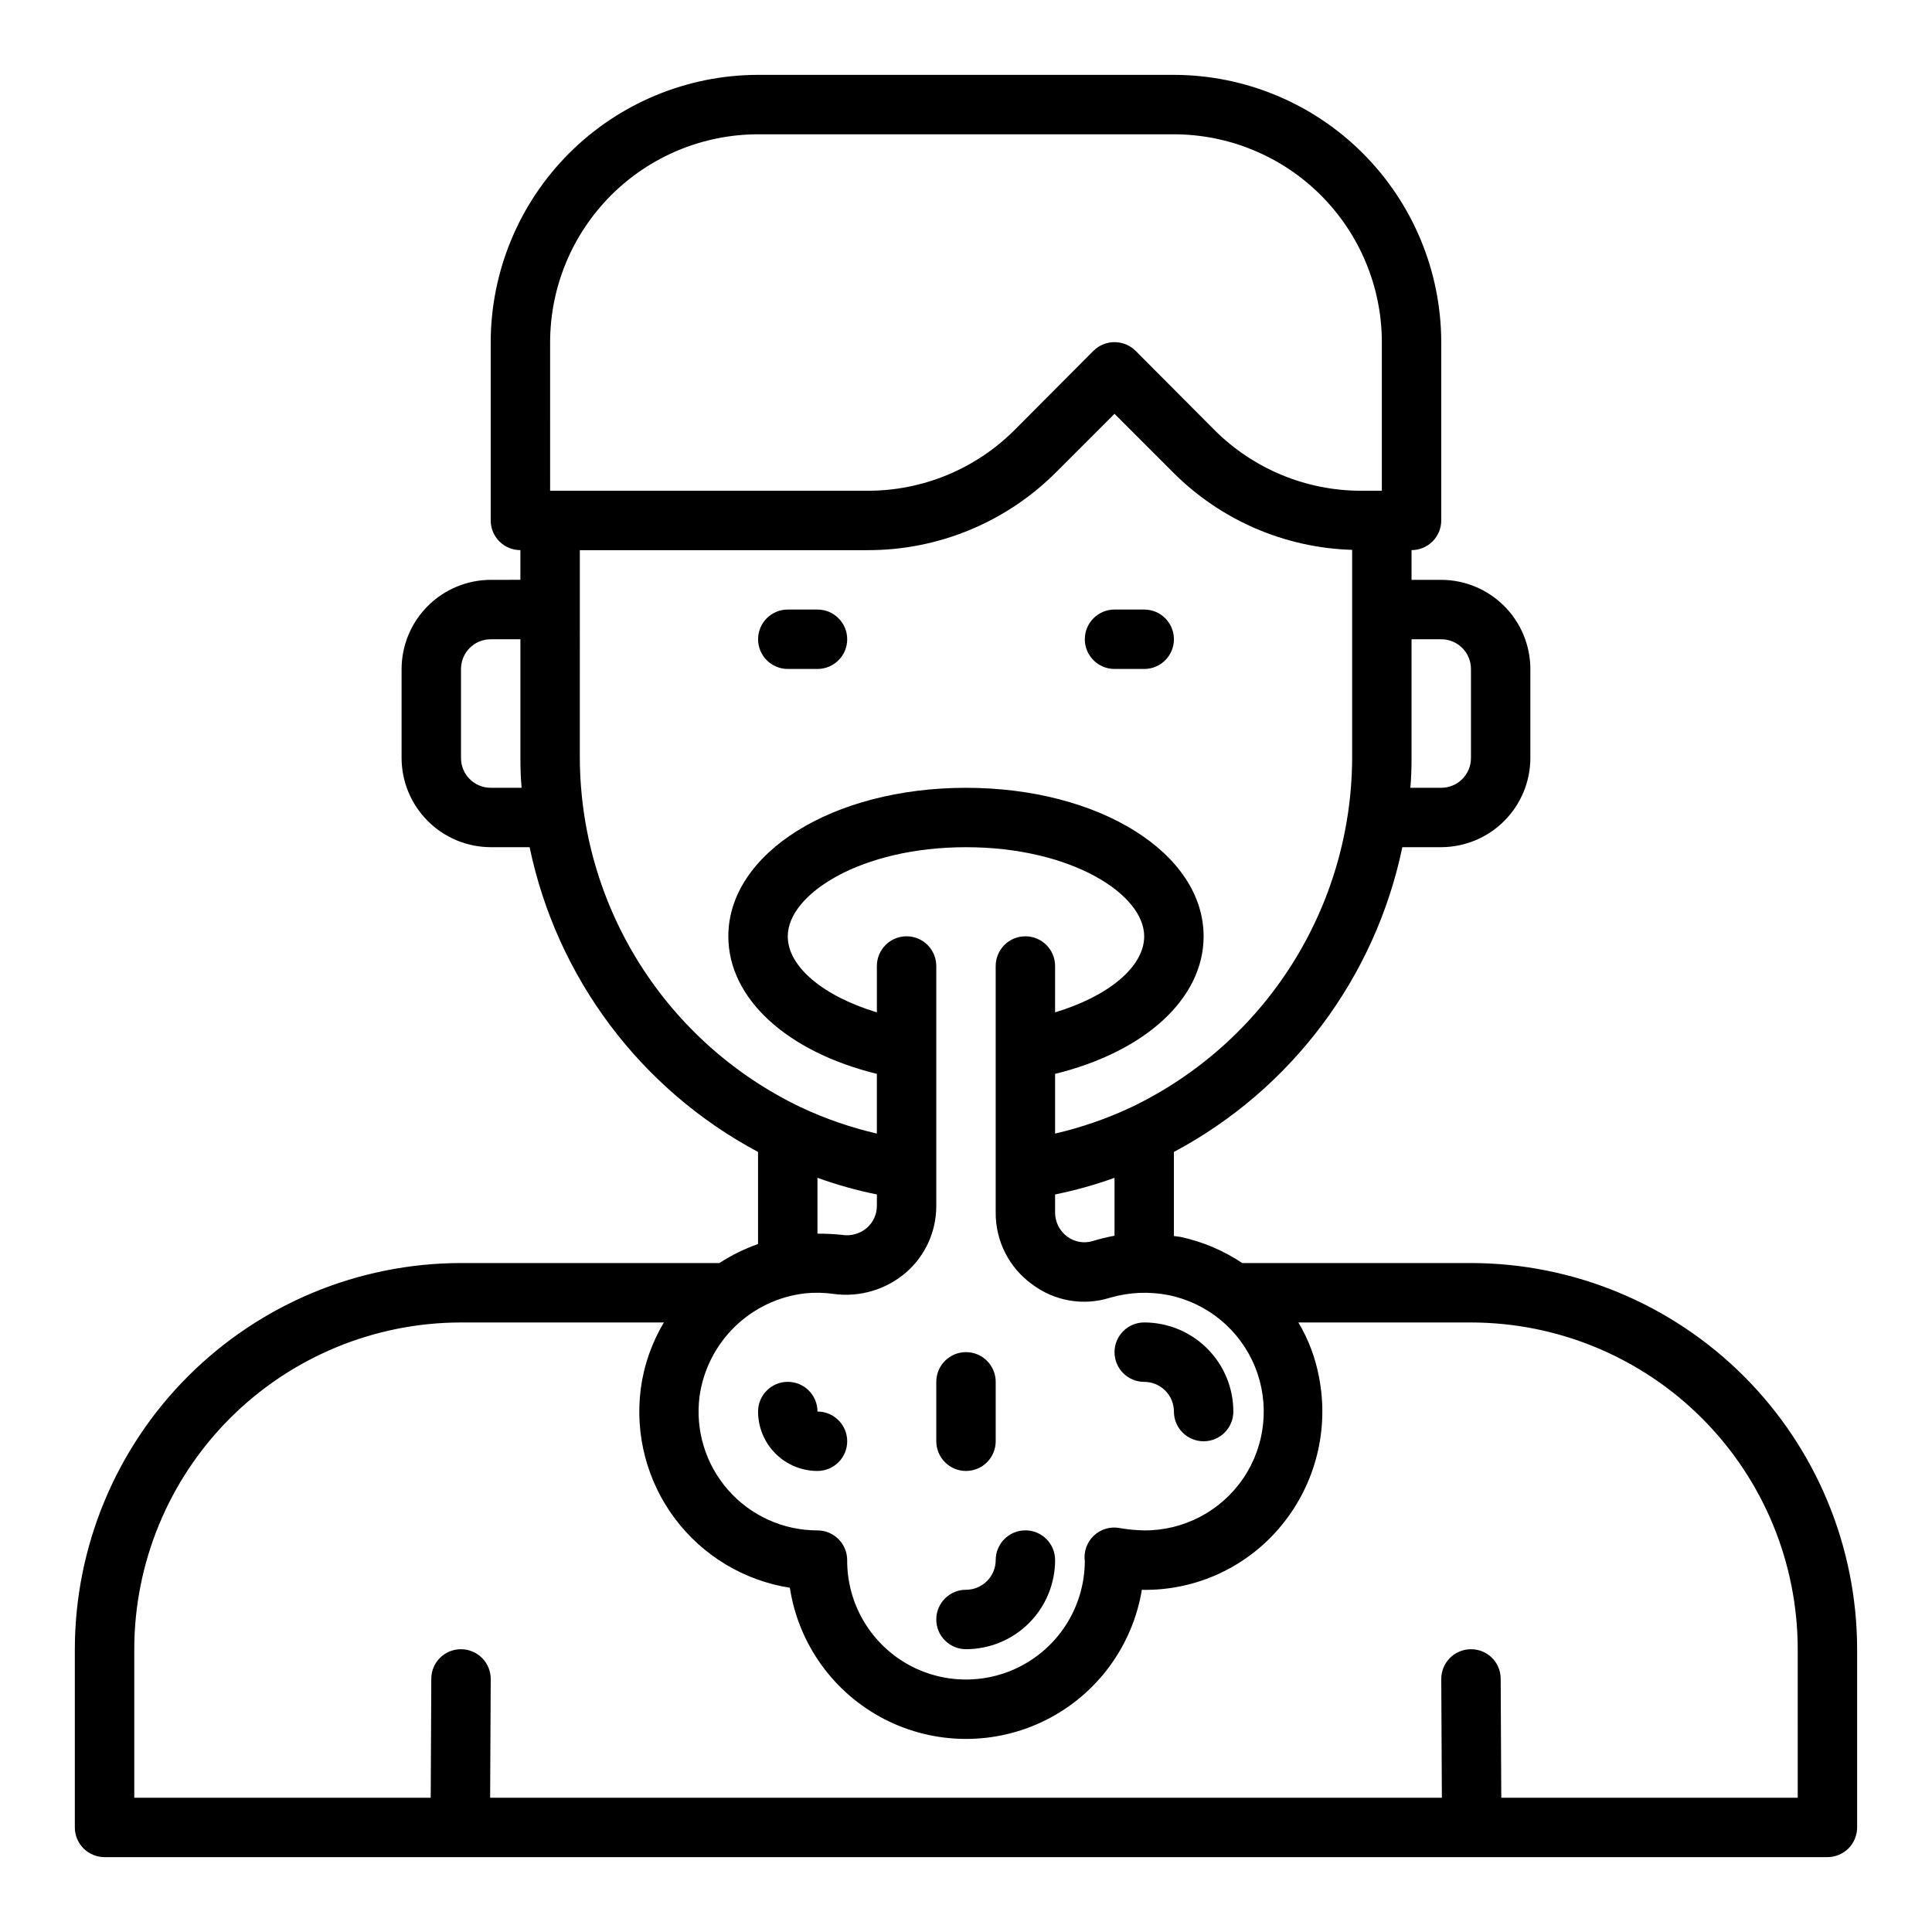 <?xml version="1.0" encoding="UTF-8"?>
<!-- The Best Svg Icon site in the world: iconSvg.co, Visit us! https://iconsvg.co -->
<svg fill="#000000" width="800px" height="800px" version="1.1" viewBox="144 144 512 512" xmlns="http://www.w3.org/2000/svg">
 <g>
  <path d="m533.82 478.72h-60.617c-4.969-3.324-10.523-5.676-16.371-6.926l-1.734-0.238v-22.277c31.156-16.613 53.332-46.199 60.535-80.766h10.312c6.258-0.02 12.254-2.516 16.68-6.938 4.426-4.426 6.918-10.422 6.938-16.68v-23.617c-0.02-6.258-2.512-12.254-6.938-16.676-4.426-4.426-10.422-6.922-16.68-6.938h-7.871v-7.875c2.09 0 4.09-0.828 5.566-2.305 1.477-1.477 2.305-3.477 2.305-5.566v-47.23c-0.027-18.781-7.5-36.785-20.781-50.066s-31.285-20.754-50.066-20.785h-110.21c-18.781 0.031-36.785 7.504-50.066 20.785-13.277 13.281-20.754 31.285-20.781 50.066v47.23c0 2.09 0.828 4.09 2.305 5.566 1.477 1.477 3.481 2.305 5.566 2.305v7.871l-7.871 0.004c-6.258 0.016-12.254 2.512-16.68 6.938-4.426 4.422-6.918 10.418-6.938 16.676v23.617c0.02 6.258 2.512 12.254 6.938 16.68 4.426 4.422 10.422 6.918 16.68 6.938h10.312c7.203 34.566 29.379 64.152 60.535 80.766v24.402c-3.602 1.266-7.035 2.957-10.234 5.039h-68.484c-27.137 0.023-53.148 10.816-72.336 30-19.188 19.188-29.977 45.203-30.004 72.336v47.234c0 2.086 0.832 4.09 2.309 5.566 1.477 1.473 3.477 2.305 5.566 2.305h456.58c2.086 0 4.09-0.832 5.566-2.305 1.473-1.477 2.305-3.481 2.305-5.566v-47.234c-0.027-27.133-10.816-53.148-30.004-72.336-19.184-19.184-45.199-29.977-72.332-30zm-15.746-133.82v-31.488h7.871c2.09 0 4.09 0.828 5.566 2.305 1.477 1.477 2.309 3.481 2.309 5.566v23.617c0 2.086-0.832 4.09-2.309 5.566-1.477 1.477-3.477 2.305-5.566 2.305h-8.184c0.234-2.598 0.312-5.195 0.312-7.871zm-244.03 7.871c-4.348 0-7.871-3.523-7.871-7.871v-23.617c0-4.348 3.523-7.871 7.871-7.871h7.871v31.488c0 2.676 0.078 5.273 0.316 7.871zm15.742-118.08v0.004c0.02-14.609 5.828-28.617 16.16-38.949 10.328-10.328 24.336-16.141 38.945-16.156h110.21c14.609 0.016 28.617 5.828 38.945 16.156 10.332 10.332 16.145 24.34 16.16 38.949v39.359h-5.434c-14.617 0.02-28.641-5.789-38.965-16.137l-20.859-20.941c-3.094-3.07-8.086-3.07-11.18 0l-20.859 20.941c-10.324 10.348-24.348 16.156-38.969 16.137h-84.152zm7.871 110.21 0.004-55.102h76.281-0.004c18.793 0.035 36.82-7.449 50.066-20.781l15.352-15.352 15.352 15.352c12.625 12.758 29.68 20.172 47.625 20.703v55.184c-0.078 19.355-5.606 38.297-15.949 54.656s-25.086 29.473-42.543 37.84c-6.477 3.047-13.258 5.394-20.23 7.008v-15.824c23.773-5.824 39.359-19.918 39.359-36.449 0-22.043-27.629-39.359-62.977-39.359-35.344 0-62.977 17.32-62.977 39.359 0 16.531 15.586 30.621 39.359 36.449v15.824h0.004c-6.973-1.613-13.754-3.961-20.23-7.008-17.453-8.367-32.199-21.48-42.543-37.84s-15.871-35.301-15.945-54.656zm141.7 111.23v15.352c-1.969 0.359-3.914 0.832-5.824 1.418-2.293 0.684-4.773 0.246-6.691-1.184-2.035-1.484-3.234-3.856-3.231-6.375v-4.801c5.352-1.082 10.613-2.555 15.746-4.41zm-62.977 4.41v3.07c-0.008 2.199-0.953 4.289-2.598 5.746-1.836 1.602-4.289 2.293-6.691 1.891-2.144-0.223-4.301-0.328-6.457-0.316v-14.801c5.133 1.855 10.398 3.328 15.746 4.41zm-46.996 53.531v-0.004c0.973-7.004 4.246-13.488 9.301-18.434 5.059-4.945 11.617-8.07 18.645-8.879 2.543-0.266 5.106-0.211 7.637 0.156 6.93 0.926 13.922-1.168 19.207-5.746 5.059-4.43 7.957-10.832 7.949-17.555v-63.605c0-4.348-3.523-7.875-7.871-7.875s-7.871 3.527-7.871 7.875v12.281c-14.09-4.25-23.617-12.043-23.617-20.152 0-11.18 19.363-23.617 47.23-23.617 27.867 0 47.23 12.438 47.23 23.617 0 8.109-9.523 15.902-23.617 20.152l0.004-12.281c0-4.348-3.523-7.875-7.871-7.875-4.348 0-7.871 3.527-7.871 7.875v65.336c-0.047 7.504 3.527 14.57 9.602 18.973 5.887 4.473 13.57 5.824 20.625 3.621 5.062-1.496 10.41-1.738 15.59-0.711 10.312 2.094 18.898 9.203 22.883 18.945 3.981 9.742 2.832 20.828-3.059 29.551-5.894 8.719-15.758 13.918-26.281 13.852-2.191-0.035-4.375-0.246-6.535-0.629-2.481-0.453-5.031 0.312-6.856 2.059-1.82 1.746-2.695 4.258-2.352 6.758-0.059 11.25-6.113 21.613-15.883 27.191-9.77 5.574-21.773 5.516-31.488-0.156-9.715-5.676-15.664-16.102-15.605-27.352 0-2.086-0.832-4.09-2.309-5.566-1.477-1.477-3.477-2.305-5.566-2.305-9.055 0.008-17.672-3.887-23.656-10.684-5.981-6.797-8.75-15.84-7.594-24.82zm291.03 106.35h-78.562l-0.156-31.566c-0.008-2.078-0.844-4.066-2.32-5.527-1.477-1.465-3.473-2.277-5.551-2.266h-0.078c-2.09 0.02-4.082 0.871-5.547 2.363-1.461 1.488-2.269 3.5-2.25 5.586l0.16 31.41h-252.22l0.156-31.41c0.02-2.086-0.789-4.098-2.25-5.586-1.461-1.492-3.457-2.344-5.543-2.363h-0.078c-2.078-0.012-4.078 0.801-5.555 2.266-1.477 1.461-2.312 3.449-2.32 5.527l-0.156 31.566h-78.562v-39.359c0.016-22.961 9.141-44.977 25.379-61.215 16.234-16.234 38.25-25.363 61.215-25.379h53.766c-3.238 5.394-5.328 11.398-6.141 17.637-1.562 12.191 1.691 24.516 9.07 34.352 7.379 9.832 18.301 16.402 30.445 18.312 2.293 14.93 11.59 27.867 25.012 34.801 13.422 6.93 29.352 7.023 42.855 0.25 13.5-6.773 22.949-19.598 25.418-34.5 14.34 0.289 28.016-6.043 37.078-17.164 9.004-10.984 12.613-25.426 9.84-39.359-0.957-5.055-2.797-9.906-5.434-14.328h45.738c22.961 0.016 44.977 9.145 61.211 25.379 16.238 16.238 25.367 38.254 25.379 61.215z"/>
  <path d="m447.23 510.21c2.09 0 4.09 0.828 5.566 2.305 1.477 1.477 2.305 3.481 2.305 5.566 0 4.348 3.527 7.871 7.875 7.871 4.348 0 7.871-3.523 7.871-7.871 0-6.262-2.488-12.27-6.918-16.699-4.43-4.43-10.438-6.918-16.699-6.918-4.348 0-7.871 3.527-7.871 7.875 0 4.348 3.523 7.871 7.871 7.871z"/>
  <path d="m400 581.05c6.262 0 12.27-2.488 16.699-6.918 4.426-4.426 6.914-10.434 6.914-16.699 0-4.348-3.523-7.871-7.871-7.871-4.348 0-7.871 3.523-7.871 7.871 0 2.09-0.828 4.09-2.305 5.566-1.477 1.477-3.481 2.309-5.566 2.309-4.348 0-7.875 3.523-7.875 7.871s3.527 7.871 7.875 7.871z"/>
  <path d="m360.64 533.82c4.348 0 7.875-3.527 7.875-7.875 0-4.348-3.527-7.871-7.875-7.871 0-4.348-3.523-7.871-7.871-7.871s-7.871 3.523-7.871 7.871c0 4.176 1.66 8.18 4.609 11.133 2.953 2.953 6.957 4.613 11.133 4.613z"/>
  <path d="m400 533.82c2.086 0 4.09-0.832 5.566-2.309 1.477-1.477 2.305-3.477 2.305-5.566v-15.742c0-4.348-3.523-7.871-7.871-7.871s-7.875 3.523-7.875 7.871v15.742c0 2.09 0.832 4.09 2.309 5.566 1.477 1.477 3.477 2.309 5.566 2.309z"/>
  <path d="m352.77 321.28h7.871c4.348 0 7.875-3.523 7.875-7.871s-3.527-7.871-7.875-7.871h-7.871c-4.348 0-7.871 3.523-7.871 7.871s3.523 7.871 7.871 7.871z"/>
  <path d="m439.36 321.28h7.871c4.348 0 7.871-3.523 7.871-7.871s-3.523-7.871-7.871-7.871h-7.871c-4.348 0-7.871 3.523-7.871 7.871s3.523 7.871 7.871 7.871z"/>
 </g>
</svg>